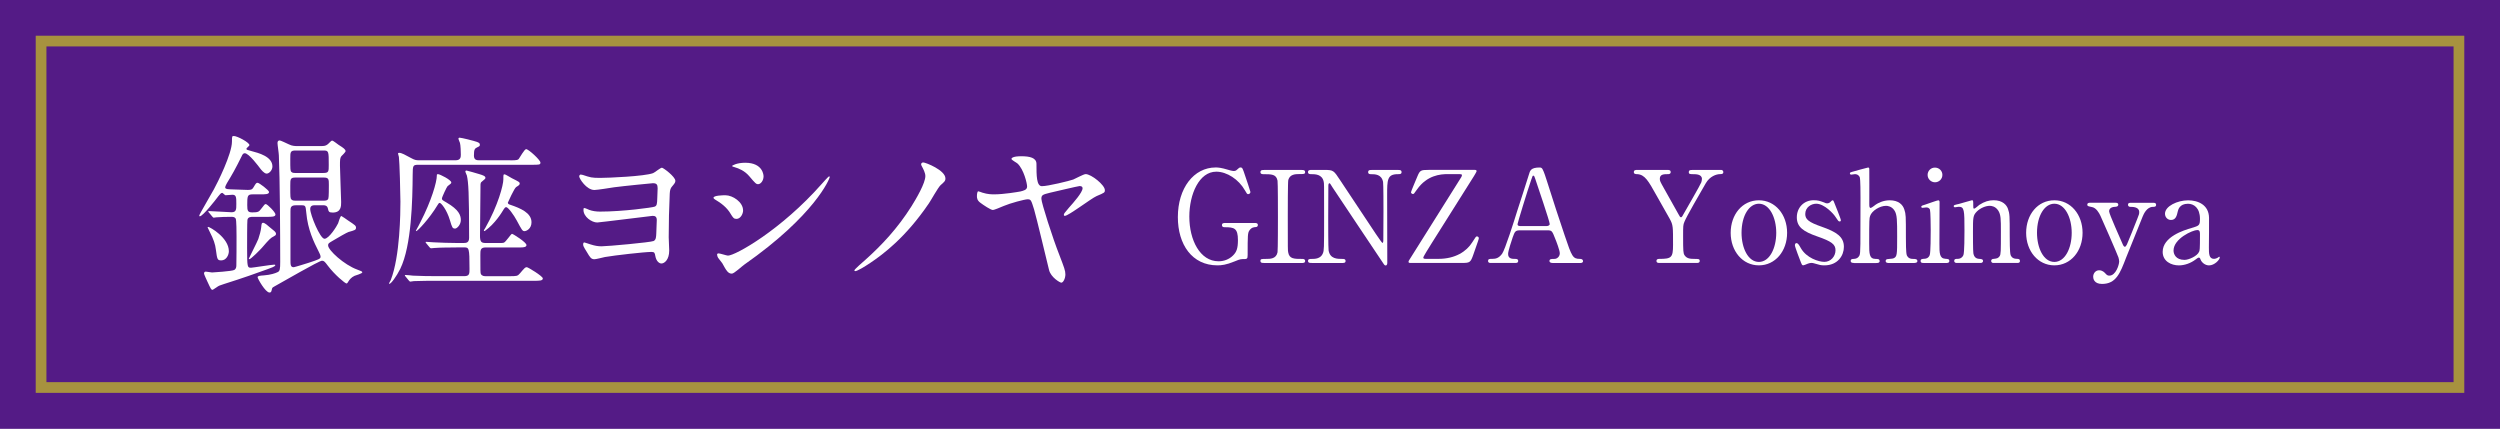 <?xml version="1.0" encoding="UTF-8"?>
<svg id="Layer_2" data-name="Layer 2" xmlns="http://www.w3.org/2000/svg" width="700" height="120" viewBox="0 0 700 120">
  <defs>
    <style>
      .cls-1 {
        fill: #a7923f;
      }

      .cls-2 {
        fill: #fff;
      }

      .cls-3 {
        fill: none;
        stroke: #fff;
        stroke-miterlimit: 10;
        stroke-width: 2px;
      }

      .cls-4 {
        fill: #541b86;
      }
    </style>
  </defs>
  <g id="_切り替え2" data-name="切り替え2">
    <g>
      <g>
        <rect class="cls-4" width="700" height="120"/>
        <path class="cls-1" d="M687,13v94H13V13h674M690,10H10v100h680V10h0Z"/>
        <polyline class="cls-3" points="670.52 52.88 656.28 67.12 642.03 52.88"/>
        <g>
          <path class="cls-2" d="M58.51,59.53c-.19-.19-.19-.24-.19-.29,0-.1.05-.14.14-.14,1.05,0,5.48.33,6.38.33,1.33,0,1.33-.81,1.33-2.33,0-1.81,0-2.57-1.09-2.57-.29,0-1.72.14-1.95.14-.14,0-.76-.67-.9-.67-.38,0-.71.48-1.1.95-.67.91-4.33,5.62-5.19,5.62-.14,0-.14-.19-.14-.24,0-.29,3.48-6.15,4.1-7.34.95-1.71,5.05-9.91,5.05-13.34,0-1.43,0-1.57.52-1.57.95,0,4.38,1.81,4.38,2.57,0,.19-.86.81-.86,1,0,.29.19.33,1.48.67,1.81.48,5.81,1.48,5.81,4.29,0,1.05-.91,2-1.62,2s-1.57-1.14-1.76-1.38c-.43-.57-3.19-4.33-4.38-4.33-.43,0-.67.43-.81.76-1.86,3.76-2.72,5.24-4.14,7.57-.1.19-.52.91-.52,1.24,0,.57,1.1.52,2.24.57.33,0,3.52.14,4.14.14,1,0,1.24-.19,1.57-.76.67-1.14.76-1.24,1.14-1.24.43,0,3.19,2.1,3.19,2.57,0,.67-1,.67-2.57.67h-2.05c-1.43,0-1.48.48-1.48,3,0,1.62.14,2.05,1.43,2.05,1.62,0,1.86-.19,2.43-.95.95-1.24,1.05-1.38,1.33-1.38.43,0,2.71,2.29,2.71,2.91,0,.67-1,.67-2.57.67h-3.76c-.52,0-1.38,0-1.52.86-.09.62-.09,6.53-.09,7.81,0,5.57.09,5.57,1.14,5.57.43,0,5.72-.86,6.43-.86.05,0,.33,0,.33.14,0,.38-1.19.76-2.1,1.1-3.14,1.14-6.86,2.48-12.29,4.19-1.05.33-1.48.48-2.05.91-.05,0-1,.71-1.14.71-.38,0-.48-.24-1.43-2.29-.14-.29-.95-2.05-.95-2.24,0-.29.1-.57.48-.57.29,0,1.52.24,1.76.24.14,0,5.57-.33,6.24-.71.38-.24.57-.62.57-1.24.05-.86.05-6.76.05-8.15,0-.81,0-4.62-.24-5-.24-.43-.76-.48-1.24-.48-.95,0-3.48.05-4.19.14-.14,0-.62.1-.71.1-.14,0-.24-.14-.43-.33l-.91-1.1ZM61.94,72.91c-1.1,0-1.14-.38-1.48-2.91-.19-1.67-.67-3-1.76-5.14,0-.05-.57-1.14-.57-1.19s.05-.14.14-.14c.52,0,5.81,3.05,5.81,6.81,0,1.05-.71,2.57-2.14,2.57ZM76.9,64.77c.24.24.38.43.38.71,0,.38-.29.52-.57.67-.95.48-1.24.76-3.38,3.24-.33.38-3.05,3.19-3.53,3.19-.1,0-.14-.09-.14-.14,0-.1,2.33-4.62,2.67-5.53.33-1,.71-2.24.81-3.29.09-1,.14-1.24.52-1.24.48,0,1.38.81,1.86,1.24.19.19,1.19,1,1.38,1.14ZM89.76,40.9c1,0,1.38-.05,1.91-.43.48-.33,1-1.1,1.33-1.1s1.57,1.05,1.81,1.19c1.38.86,1.95,1.29,1.95,1.76,0,.29-1,1.24-1.19,1.43-.38.52-.38,1.1-.38,2.67s.33,9,.33,10.15,0,2.95-2.38,2.95c-1.1,0-1.14-.33-1.33-1.14-.19-.91-.95-.91-1.38-.91h-2.14c-.57,0-1.43,0-1.43,1.05,0,1.62,2.76,8.34,4,8.34s3.43-3.48,3.81-4.33c.14-.33.57-2.05.91-2.05.09,0,1.62,1.05,1.86,1.24,2,1.33,2.24,1.48,2.24,2.05,0,.62-.38.71-2.1,1.19-.38.1-2.95,1.57-4.38,2.43-1.19.71-1.33.76-1.33,1.33,0,1.33,4.48,5.43,8.15,6.76,1,.38,1.43.52,1.43.76,0,.38-1.91.86-2.19,1-.91.43-1.43,1.1-1.71,1.57-.14.24-.33.57-.52.57-.38,0-3.33-2.43-5.29-5.05-.71-.95-1-1.33-1.57-1.33-.86,0-11.19,6.05-13.24,7.15-.38.19-.71.38-.76.67-.19.86-.24,1.09-.71,1.09-1.14,0-3.33-3.91-3.33-4.29s.62-.43,1.81-.52c1.81-.14,3.14-.57,3.81-.91.62-.29.71-.81.71-2.91,0-7.48-.09-23.44-.38-29.77,0-.52-.38-2.95-.38-3.48,0-.48.24-.71.62-.71.24,0,1.95.81,2.57,1.1.91.48,1.81.48,2.48.48h6.43ZM90.57,48.43c1.48,0,1.48-.43,1.48-2.24,0-3.86,0-4.05-1.52-4.05h-7.77c-1.48,0-1.48.48-1.48,2.29,0,3.05,0,3.43.33,3.72.29.29.76.29,1.14.29h7.81ZM82.76,49.71c-1.48,0-1.48.43-1.48,2.29,0,3.24,0,3.53.33,3.86.33.33.76.33,1.14.33h7.81c.67,0,1.19-.05,1.38-.62.14-.33.14-3.1.14-3.76,0-1.62,0-2.1-1.48-2.1h-7.86ZM82.81,57.48c-1.48,0-1.48.76-1.48,1.71v13.53c0,1.38,0,2.1.91,2.1.24,0,3.76-1.1,4.19-1.24,2.86-.95,3.33-1.1,3.33-1.71,0-.38-.29-.95-.48-1.33-1.43-2.81-3.1-6.24-3.52-10.96-.19-1.91-.19-2.1-1.33-2.1h-1.62Z"/>
          <path class="cls-2" d="M142.84,44.9c2.05,0,2.19-.14,2.43-.43.33-.43,1.57-2.71,2.05-2.71.67,0,4,3.05,4,3.76,0,.62-.29.62-2.57.62h-31.68c-1.52,0-1.48.33-1.52,2.81-.05,6.91-.29,19.82-3.48,26.34-1.05,2.1-2.57,4.19-3.05,4.19-.05,0-.09-.05-.09-.1,0-.14.43-.81.48-.95,2.62-6.67,2.71-18.96,2.71-21.96,0-2.1-.24-11.24-.43-12.53,0-.14-.24-.76-.24-.91,0-.19.14-.24.33-.24.67,0,1.67.57,3.43,1.52.86.48,1.33.57,2.1.57h10.24c1.43,0,1.48-.9,1.48-1.57,0-.76-.05-2.62-.24-3.29-.05-.19-.43-1-.43-1.14,0-.19.09-.33.33-.33.48,0,4,.86,5,1.24.43.19.67.33.67.71s-.05.43-.76.76c-.67.33-.9.57-.9,2.33,0,1.24.86,1.29,1.48,1.29h8.67ZM127.74,69.29c-1.1,0-4.38,0-6.05.14-.14,0-.86.09-1,.09s-.24-.09-.43-.29l-.91-1.1q-.19-.24-.19-.33s.05-.09.14-.09c.33,0,1.81.14,2.14.14,2.14.1,4.29.19,6.53.19h1.81c.81,0,1.57-.09,1.57-1.48,0-12.62-.19-15.48-.62-17.39-.05-.19-.43-.95-.43-1.14s.14-.29.29-.29c.1,0,3,.81,3.57,1,1.1.33,1.76.57,1.76,1.05,0,.24-.1.33-1.14,1.19-.19.19-.19.33-.24.67,0,.05-.14,13.34-.14,14.34,0,1.76.38,2.05,1.62,2.05h3.53c1.14,0,1.29,0,1.52-.09.52-.14,2-2.48,2.29-2.48s4.05,2.38,4.05,3.14c0,.57-.76.67-1.62.67h-9.77c-1.52,0-1.52.76-1.52,2.1,0,4.53,0,5,.14,5.33.33.62,1,.62,1.38.62h6.53c2.14,0,2.38,0,3.05-.81,1.33-1.57,1.48-1.71,1.91-1.71.33,0,4.48,2.52,4.48,3.14,0,.67-.95.67-2.57.67h-27.49c-1.1,0-4.38,0-6.05.09-.14,0-.86.14-1,.14s-.24-.14-.43-.33l-.9-1.1c-.19-.19-.19-.24-.19-.29,0-.09.05-.14.14-.14.33,0,1.81.14,2.14.19,2.14.1,4.29.14,6.53.14h7.81c1.48,0,1.48-.71,1.48-2,0-6.05-.14-6.05-1.57-6.05h-2.14ZM125.98,61.67c-.91-3.05-2.48-4.86-2.86-4.86-.19,0-.38.19-.52.48-2.43,4.05-5.72,7.43-6.05,7.43-.05,0-.1-.05-.1-.14.38-.67,1.05-1.91,1.29-2.43,3.05-5.91,4.57-11.19,4.57-12.96,0-.29,0-.43.33-.43.52,0,3.72,1.62,3.72,2.33,0,.24-.14.38-1.05,1.05-.19.14-1.57,3.05-1.57,3.43s.05.43,1.29,1.14c3.43,2,4,3.53,4,4.91s-1.14,2.38-1.57,2.38c-.76,0-.86-.24-1.48-2.33ZM135.46,64.53c0-.09.33-.52.38-.62,3.67-6.48,5.1-12.15,5.1-13.67,0-1.29,0-1.43.29-1.43.38,0,1.76.95,2.1,1.09,2,1,2.19,1.1,2.19,1.48s-.24.52-1,1c-.52.33-2.33,4.33-2.33,4.38,0,.33.43.52.67.57,2.95,1,5.96,2.29,5.96,4.91,0,1.81-1.43,2.48-1.95,2.48-.57,0-.71-.24-2.19-3-.76-1.43-2.38-3.72-2.95-3.72-.29,0-.48.29-.67.57-.57.95-2.43,4.05-5.24,6.05,0,0-.14.09-.24.09-.05-.05-.1-.09-.1-.19Z"/>
          <path class="cls-2" d="M163.09,48.95c2.29.76,2.57.86,5,.86,2.19,0,12.39-.43,14.77-1.33.43-.14,2.05-1.52,2.48-1.52.38,0,3.76,2.52,3.76,3.67,0,.48-.19.71-.95,1.62-.33.38-.57.86-.62,1.95-.19,3.91-.29,8.34-.29,12.24,0,.62.14,3.19.14,3.72,0,2.57-1.33,3.62-2.19,3.62-.52,0-1.43-.52-1.71-2.14-.14-.76-.19-1.1-1.05-1.1-1.95,0-10.29.95-13.05,1.43-.48.1-2.48.62-2.91.62-.95,0-1.24-.48-2.14-2-.95-1.52-1.05-1.76-1.05-2.19,0-.19.05-.52.33-.52.14,0,1.43.48,1.62.52,1.33.43,2.24.57,3.19.57,1.67,0,13.72-1.1,14.58-1.48.71-.33.71-1.19.76-2.1,0-.52.14-3.29.14-3.76,0-.91-.43-1.19-1.14-1.19-.19,0-15.01,1.86-15.53,1.86-1.52,0-3.86-1.57-3.86-3.53,0-.43.05-.52.24-.52.24,0,1.19.43,1.38.52.86.33,2,.48,3,.48,6.43,0,14.72-1.14,15.29-1.38.67-.24.71-.81.76-2.43.05-.62.1-2.14.1-2.71,0-1.05-.29-1.43-1.33-1.43-.19,0-7.96.76-10.86,1.14-.86.14-4.76.76-5.53.76-2.19,0-4.24-3.19-4.24-3.81,0-.24.19-.52.43-.52.1,0,.33.05.48.1Z"/>
          <path class="cls-2" d="M208.07,58.91c0,.95-.71,2.38-1.86,2.38-.71,0-.95-.29-1.67-1.48-1-1.71-2.62-2.95-4.33-3.95-.14-.09-.43-.29-.43-.48,0-.67,2.72-.71,3.33-.71,2.05,0,4.95,1.91,4.95,4.24ZM202.21,73.67c-.14-.24-1-1.24-1.14-1.48-.14-.24-.29-.62-.29-.91,0-.19.14-.33.43-.33.43,0,2.24.62,2.62.62,2.05,0,14.86-7.15,26.25-20.06.24-.29,1.91-2.14,2.05-2.14.09,0,.19.05.19.19,0,.52-4.19,10.72-23.91,24.53-.57.38-2.86,2.53-3.48,2.53-1.05,0-1.52-.76-2.71-2.95ZM213.79,49.43c0,1.1-.76,2.14-1.52,2.14-.52,0-.76-.19-2.48-2.24-1.29-1.52-2.95-2.19-4.1-2.52-.19-.05-.71-.19-.71-.33s1.33-.91,3.67-.91c5.15,0,5.15,3.72,5.15,3.86Z"/>
          <path class="cls-2" d="M258.15,46.62c-.09-.14-.24-.43-.24-.62,0-.24.24-.52.57-.52.71,0,6.24,2.19,6.24,4.48,0,.67-.14.81-1.38,1.91-.71.67-2.76,4.38-3.24,5.05-6.53,9.62-12.86,14.29-16.39,16.67-1.76,1.19-3.72,2.33-4.24,2.33-.1,0-.24-.05-.24-.24,0-.24,2.57-2.52,3.05-2.91,4.53-4.05,9-8.76,12.96-15.05,1.33-2.14,3.86-6.43,3.86-8.43,0-.86-.57-1.95-.95-2.67Z"/>
          <path class="cls-2" d="M309.36,53.24c0,.67-.05.71-2.33,1.67-1.52.67-7.86,5.53-8.86,5.53-.19,0-.29-.09-.29-.29,0-.33.14-.48,1.43-2,1.29-1.43,3.81-4.29,3.81-5.43,0-.62-.67-.62-.86-.62-.38,0-7.34,1.67-8.24,1.86-2.05.52-2.43.62-2.43,1.71s3.14,10.96,5.05,15.77c1.33,3.48,1.67,4.33,1.67,5.38,0,1.19-.62,2.33-1.14,2.33-.38,0-2.91-1.48-3.43-3.53-.67-2.67-3.48-14.58-4.19-16.96-.81-2.57-.86-2.86-1.81-2.86-.81,0-4.91,1.1-6.67,1.86-1,.43-2.72,1.14-3.05,1.14-.62,0-2.72-1.43-3.48-2-.95-.67-1-1.38-1-1.91,0-.67.14-1.33.38-1.33.14,0,1,.33,1.14.38,1.52.48,2.67.48,3.33.48,2.67,0,6.57-.67,7.34-.81.9-.24,1.86-.43,1.86-1.38,0-.86-.91-4.76-2.67-6.43-.24-.24-1.71-1-1.71-1.29,0-.19.24-.76,2.76-.76,2.38,0,4.24.43,4.24,2.14,0,3.19,0,6.24,1.52,6.24,1.71,0,7.72-1.48,8.77-1.86.52-.19,2.91-1.52,3.48-1.52,1.57,0,5.38,3.05,5.38,4.48Z"/>
          <path class="cls-2" d="M351.38,62.44c.29,0,.82,0,.82.57,0,.32-.21.57-.61.57-.5.04-1.18.07-1.79,1-.43.68-.46,1.29-.46,6.79,0,1.18-.14,1.18-1.5,1.18-.64,0-1.57.39-2.14.64-2.43,1-3.72,1.11-4.82,1.11-7.11,0-11.08-5.83-11.08-13.51,0-8.08,4.43-13.9,10.61-13.9.68,0,1.54.07,3.43.64,1.14.36,1.43.32,1.68.36.29-.04.54-.07.82-.36.57-.5.68-.64,1-.64.54,0,.61.25,1.32,2.39.21.61,1.46,4.29,1.46,4.47,0,.43-.39.61-.64.61-.29,0-.36-.11-.93-1.11-1.71-3-5-5.18-8-5.18-4.82,0-7.54,6.36-7.54,12.58,0,6.58,3,12.51,8.18,12.51,1.46,0,2.93-.5,4.07-1.64.96-.96,1.36-1.93,1.36-4.29,0-3.36-1.04-3.61-3.72-3.61-.21,0-.75,0-.75-.61,0-.57.54-.57.96-.57h8.25Z"/>
          <path class="cls-2" d="M353.92,73.63c-.46,0-1,0-1-.57s.29-.57,1.68-.57c1.04,0,2.75,0,3.11-1.86.11-.61.11-8.83.11-9.86,0-1.46,0-9.54-.11-10.18-.36-1.82-1.64-1.82-4-1.82-.21,0-.79,0-.79-.57,0-.61.54-.61,1.04-.61h10.51c.43,0,.96,0,.96.61,0,.54-.32.54-1.64.54-1.07,0-2.61.04-3.07,1.64-.14.5-.14,8.54-.14,10.18,0,9.47,0,9.51.11,10.08.32,1.86,1.61,1.86,4,1.86.18,0,.75,0,.75.57s-.54.57-.96.57h-10.54Z"/>
          <path class="cls-2" d="M367.32,73.63c-.54,0-1.07,0-1.07-.57s.43-.57,1.32-.57c.46,0,2.29,0,2.86-1.61.29-.82.32-.86.32-10.33s0-9.04-.11-9.65c-.43-2.14-2.39-2.14-3.61-2.14-.21,0-.79,0-.79-.57,0-.61.54-.61,1.07-.61h3.47c2.57,0,2.64.11,4.47,2.89,2.18,3.29,5.68,8.54,7.86,11.83.46.71,3.75,5.72,3.97,5.72.14,0,.25-.25.25-.71,0-1,.04-6.86.04-8.11s0-7.61-.11-8.25c-.43-2.18-2.25-2.18-3.43-2.18-.21,0-.75,0-.75-.57,0-.61.5-.61,1-.61h7.43c.39,0,.93,0,.93.61,0,.57-.5.57-1.07.57-2.97,0-2.97,1.61-2.97,5.9,0,2.68.04,15.9.04,18.87,0,.18,0,.79-.46.79-.21,0-.39-.18-.46-.29-.21-.25-14.22-21.3-14.4-21.55-.64-1.04-.71-1.18-.89-1.18s-.29.29-.29.68c0,1.29-.04,7.5-.04,8.93s0,8.54.11,9.22c.43,2.36,2.39,2.36,3.93,2.36.29,0,.82,0,.82.57s-.46.57-1.14.57h-8.29Z"/>
          <path class="cls-2" d="M405.34,48.75c-2.04,0-5.75.32-8.54,4.25-.89,1.29-.93,1.32-1.18,1.32-.29,0-.54-.25-.54-.5,0-.21,1.5-3.75,1.79-4.43.71-1.71.96-1.82,3.14-1.82h12.9c.25,0,.54,0,.54.36,0,.18-.64,1.18-.75,1.39-3.32,5.22-8.58,13.62-11.86,18.83-.64,1.04-2.32,3.68-2.32,3.97,0,.36.32.36,1.07.36h3.18c4.72,0,7.86-2.07,9.47-4.65.93-1.47,1.04-1.64,1.29-1.64.29,0,.54.21.54.5,0,.21-.14.64-1.5,4.5-.82,2.36-1,2.43-3.32,2.43h-14.26c-.32,0-.61,0-.61-.32,0-.18.11-.36.21-.5.43-.71,13.87-22.05,14.29-22.76.18-.25.46-.71.46-.96,0-.32-.14-.32-1.18-.32h-2.82Z"/>
          <path class="cls-2" d="M434.71,73.63c-.39,0-.86-.11-.86-.57,0-.57.57-.57,1.43-.57.68,0,1.46-.64,1.46-1.57,0-.79-.93-3.25-1.32-4.18-.79-2-.89-2.25-2.07-2.25h-7.75c-1.32,0-1.46.36-2.04,1.96-.32.96-1.29,3.82-1.29,4.65,0,1.39,1.14,1.39,2,1.39.43,0,.82.07.82.57,0,.57-.54.57-.82.57h-6.86c-.29,0-.75-.04-.75-.54,0-.61.39-.61,1.21-.61.96,0,1.82-.21,2.72-1.43.82-1.11,3.47-9.51,4.25-12.04.46-1.43,2.75-8.43,3.22-10.04.36-1.25.57-2.07,3.11-2.07.43,0,.64.25.79.57.32.54.93,2.39,1.18,3.22,2.5,7.75,2.72,8.61,4.97,15.22,2.04,6.07,2.29,6.58,4.32,6.58.46,0,.82.21.82.61,0,.54-.57.54-.82.54h-7.72ZM433.03,63.3c.39,0,.89-.18.89-.57,0-.75-3.4-10.69-4.04-12.62-.21-.61-.29-.93-.54-.93-.21,0-.25.11-.64,1.29-1,2.89-3.79,11.97-3.79,12.29,0,.54.54.54,1,.54h7.11Z"/>
          <path class="cls-2" d="M481.92,47.57c.39,0,.61.32.61.61,0,.57-.54.57-.86.57-1.14,0-2.93.64-4.04,2.54-1.61,2.79-5.43,9.36-6,10.83-.36.86-.36,1.14-.36,3.93,0,4.32.04,4.82.39,5.4.61.93,1.54,1.04,2.72,1.04s1.54,0,1.54.57-.54.57-.96.57h-10.19c-.43,0-.96,0-.96-.57s.57-.57.75-.57c3.47,0,3.89-.36,3.89-3.93,0-5,.04-5.54-.93-7.29-.5-.93-3.18-5.65-3.72-6.58-2.25-4.04-3.25-5.83-5.4-5.93-.43,0-.93-.04-.93-.57,0-.61.54-.61.93-.61h8.43c.43,0,.96,0,.96.61,0,.57-.57.57-.75.57-1.11,0-2.29,0-2.29,1.29,0,.61.11.82,1.18,2.72.64,1.18,3.54,6.29,4.11,7.33.14.29.39.75.64.75s.5-.54.64-.79c.79-1.39,4.75-8.22,5.04-9,.07-.25.18-.61.18-.97,0-1.32-1.75-1.32-2.36-1.32-.93,0-1.32,0-1.32-.57,0-.61.54-.61.93-.61h8.11Z"/>
          <path class="cls-2" d="M492.49,56.08c4.57,0,7.9,3.97,7.9,9.11s-3.32,9.11-7.9,9.11-7.9-4-7.9-9.11,3.25-9.11,7.9-9.11ZM492.49,73.34c3,0,4.86-3.86,4.86-8.15s-1.89-8.15-4.86-8.15c-2.72,0-4.86,3.32-4.86,8.15,0,4.22,1.82,8.15,4.86,8.15Z"/>
          <path class="cls-2" d="M510.9,56.76c.29.11.43.18.68.18.46,0,.79-.21,1.04-.5.25-.25.36-.36.5-.36.21,0,.29.18.39.46.32.82,1.93,4.72,1.93,5.11,0,.18-.07.36-.32.36-.36,0-.43-.14-1.29-1.43-.43-.68-3-3.54-5.29-3.54-1.32,0-3.07.93-3.07,2.89,0,1.47.96,2.29,4.57,3.54,4.15,1.46,6.25,2.79,6.25,5.65,0,2.39-1.68,5.18-5.47,5.18-.96,0-1.36-.11-2.89-.57-.21-.07-.46-.11-.68-.11-.5,0-.86.14-1.07.21-.68.29-1.11.46-1.29.46-.32,0-.43-.29-.61-.75-.32-.82-1.71-4.4-1.71-4.86,0-.21.07-.61.43-.61.43,0,.68.43,1.25,1.43,1.57,2.72,4.93,3.82,6.58,3.82,1.75,0,3.11-1.5,3.11-3.25,0-1.64-1.04-2.47-5.18-3.9-3.75-1.32-5.65-2.57-5.65-5.32s2-4.79,4.72-4.79c1.21,0,1.72.18,3.07.68Z"/>
          <path class="cls-2" d="M519.15,73.63c-.29,0-.96,0-.96-.57s.57-.57.89-.57c1.21-.04,1.54-.89,1.61-1.07.25-.71.25-2.25.25-16.08,0-1.07,0-5.08-.21-5.72-.11-.25-.46-.86-1.36-.86-.14,0-.89.14-1.04.14-.18,0-.36-.14-.36-.36,0-.25.21-.32.64-.43.5-.14,4.29-1.21,4.47-1.21.14,0,.32.11.32.39.04.25,0,8.18,0,9.72,0,.75,0,1.21.39,1.21.25,0,1.25-.82,1.46-.96.54-.36,2-1.18,3.86-1.18,2.46,0,3.68,1.21,4.11,2.61.43,1.39.43,1.54.43,7.83,0,1.07,0,4.29.25,4.93.07.21.46,1.04,1.61,1.04.68,0,1.36,0,1.36.61,0,.5-.64.54-1.07.54h-6.86c-.32,0-.96,0-.96-.57,0-.21.14-.43.39-.5.21-.07,1.46-.11,1.72-.21,1.11-.43,1.11-.93,1.11-6.08,0-4.54,0-6.18-.75-7.33-.75-1.18-1.89-1.32-2.36-1.32-1.75,0-4,1.39-4.47,2.86-.21.68-.25.75-.25,7.58,0,3.04,0,4.43,1.86,4.43.5,0,1.07,0,1.07.61,0,.54-.64.54-1.04.54h-6.11Z"/>
          <path class="cls-2" d="M538.59,73.63c-.32,0-.82,0-.82-.57,0-.54.43-.57,1.11-.61.46,0,1.11-.21,1.43-1,.29-.61.29-5.83.29-7.11,0-1-.04-5.15-.21-5.65-.18-.43-.57-.61-1-.61-.18,0-1.07.11-1.11.11-.14,0-.32-.07-.32-.32s.18-.32,1.79-.82c.46-.14,2.68-.96,2.97-.96.36,0,.36.32.36.68,0,1.61-.04,9.65-.04,11.47,0,2.61,0,4.11,1.64,4.22.71.04,1.14.07,1.14.61,0,.57-.61.57-.86.57h-6.36ZM539.73,48.97c0-1.14.93-2.07,2.07-2.04,1.14,0,2.07.89,2.07,2.04s-.93,2.07-2.07,2.07-2.07-.93-2.07-2.07Z"/>
          <path class="cls-2" d="M558.17,73.63c-.64,0-.64-.5-.64-.57,0-.5.46-.57.64-.57.93-.11,1.29-.14,1.72-.75.36-.57.36-1.18.36-6.93,0-3.39,0-4.72-.75-5.86-.79-1.21-1.93-1.32-2.36-1.32-1.14,0-2.64.61-3.64,1.61-1.07,1.11-1.07,1.64-1.07,5.75,0,.93,0,5.29.11,5.93.21,1.14.82,1.54,1.75,1.57.36.04.96.04.96.57,0,.07,0,.57-.71.57h-6.65c-.71,0-.71-.5-.71-.54,0-.61.43-.61.97-.61.89,0,1.43-.57,1.61-1.07.29-.82.29-5.58.29-6.83,0-5.79-.04-6.68-1.61-6.68-.14,0-.89.14-1.04.14s-.36-.04-.36-.32.14-.32,1.43-.61c.57-.14,3.57-1.04,3.68-1.04.36,0,.36.14.36,1.57,0,.5,0,.79.25.79s1.25-.93,1.46-1.07c1.43-.93,2.68-1.29,4-1.29,2.57,0,3.65,1.39,4,2.39.5,1.39.5,2,.5,7.54,0,1.07,0,4.75.25,5.4.07.25.43,1.04,1.61,1.07.57,0,1,.04,1,.61,0,.54-.43.54-.71.54h-6.68Z"/>
          <path class="cls-2" d="M575.22,56.08c4.57,0,7.9,3.97,7.9,9.11s-3.32,9.11-7.9,9.11-7.9-4-7.9-9.11,3.25-9.11,7.9-9.11ZM575.22,73.34c3,0,4.86-3.86,4.86-8.15s-1.89-8.15-4.86-8.15c-2.72,0-4.86,3.32-4.86,8.15,0,4.22,1.82,8.15,4.86,8.15Z"/>
          <path class="cls-2" d="M592.37,56.76c.68,0,.75.36.75.54,0,.54-.61.61-.96.61-1.43.07-1.61.89-1.61,1.25,0,.79,3.22,7.79,3.82,9.26.18.46.43.68.61.68.21,0,.43-.43.57-.68.32-.64,2.32-5.72,2.93-7.25.46-1.14.5-1.29.5-1.79,0-1.46-1.82-1.46-2.5-1.46-.36,0-.64-.21-.64-.57,0-.57.46-.57.86-.57h6.22c.25,0,.79,0,.79.57s-.5.57-.89.57c-1.72,0-2.61,2.07-2.86,2.68-.25.57-4.5,11.26-4.65,11.54-1.68,4.4-2.82,7.36-6.75,7.36-2.29,0-2.47-1.57-2.47-2,0-1.04.75-1.82,1.64-1.82.96,0,1.47.54,1.89,1,.32.36.57.5,1,.5,1.82,0,2.75-3.07,2.75-3.97,0-.36-.11-.79-.21-1.14-.36-1.04-4.61-10.76-5.04-11.65-.39-.86-1.21-2.22-2.32-2.43-1.14-.25-1.36-.25-1.36-.68,0-.54.57-.54.86-.54h7.08Z"/>
          <path class="cls-2" d="M618.53,60.94c.04,1.21-.04,7.04-.04,8.36,0,1.68,0,3.18,1.43,3.18.36,0,.93-.21,1.14-.39.04-.04.25-.21.29-.21.07,0,.18.04.18.21,0,.64-1.46,2.22-3,2.22-1.14,0-2.07-.86-2.36-1.61-.07-.25-.18-.57-.5-.57-.21,0-.54.25-.86.5-1.39,1.07-3.14,1.68-4.72,1.68-2.14,0-4.54-1.14-4.54-3.79,0-4.25,6-6.08,8.08-6.68,2.14-.64,2.36-.71,2.36-2.57,0-3.07-1.72-4.22-3.36-4.22-2.36,0-2.75,1.68-2.86,2.18-.25,1.07-.5,2.36-1.89,2.36-.93,0-1.68-.75-1.68-1.75,0-2.11,3.47-3.75,6.47-3.75,2.82,0,5.79,1.29,5.86,4.86ZM615.74,70.52c.18-.43.25-.57.25-4.79,0-.71,0-1.32-.75-1.32-1.29,0-6.65,2.39-6.65,5.75,0,.96.61,2.61,3.07,2.61,1.21,0,3.57-1.07,4.07-2.25Z"/>
        </g>
      </g>
      <rect class="cls-4" width="700" height="120"/>
      <path class="cls-1" d="M687,13v94H13V13h674M690,10H10v100h680V10h0Z"/>
      <g>
        <path class="cls-2" d="M58.51,59.53c-.19-.19-.19-.24-.19-.29,0-.1.05-.14.14-.14,1.05,0,5.48.33,6.38.33,1.33,0,1.33-.81,1.33-2.33,0-1.81,0-2.57-1.09-2.57-.29,0-1.72.14-1.95.14-.14,0-.76-.67-.9-.67-.38,0-.71.48-1.1.95-.67.91-4.33,5.62-5.19,5.62-.14,0-.14-.19-.14-.24,0-.29,3.48-6.15,4.1-7.34.95-1.71,5.05-9.91,5.05-13.34,0-1.43,0-1.57.52-1.57.95,0,4.38,1.81,4.38,2.57,0,.19-.86.81-.86,1,0,.29.19.33,1.48.67,1.81.48,5.81,1.48,5.81,4.29,0,1.05-.91,2-1.62,2s-1.57-1.14-1.76-1.38c-.43-.57-3.19-4.33-4.38-4.33-.43,0-.67.43-.81.76-1.86,3.76-2.72,5.24-4.14,7.57-.1.19-.52.91-.52,1.24,0,.57,1.1.52,2.24.57.33,0,3.52.14,4.14.14,1,0,1.24-.19,1.57-.76.67-1.14.76-1.24,1.14-1.24.43,0,3.19,2.1,3.19,2.57,0,.67-1,.67-2.57.67h-2.05c-1.43,0-1.48.48-1.48,3,0,1.62.14,2.05,1.43,2.05,1.62,0,1.86-.19,2.43-.95.95-1.24,1.05-1.38,1.33-1.38.43,0,2.71,2.29,2.71,2.91,0,.67-1,.67-2.57.67h-3.76c-.52,0-1.38,0-1.52.86-.09.62-.09,6.53-.09,7.81,0,5.57.09,5.57,1.14,5.57.43,0,5.72-.86,6.43-.86.05,0,.33,0,.33.14,0,.38-1.19.76-2.1,1.1-3.14,1.14-6.86,2.48-12.29,4.19-1.05.33-1.48.48-2.05.91-.05,0-1,.71-1.14.71-.38,0-.48-.24-1.43-2.29-.14-.29-.95-2.05-.95-2.24,0-.29.1-.57.48-.57.29,0,1.52.24,1.76.24.14,0,5.57-.33,6.24-.71.38-.24.57-.62.57-1.24.05-.86.05-6.76.05-8.15,0-.81,0-4.62-.24-5-.24-.43-.76-.48-1.24-.48-.95,0-3.48.05-4.19.14-.14,0-.62.1-.71.1-.14,0-.24-.14-.43-.33l-.91-1.1ZM61.94,72.91c-1.1,0-1.14-.38-1.48-2.91-.19-1.67-.67-3-1.76-5.14,0-.05-.57-1.14-.57-1.19s.05-.14.14-.14c.52,0,5.81,3.05,5.81,6.81,0,1.05-.71,2.57-2.14,2.57ZM76.9,64.77c.24.24.38.43.38.71,0,.38-.29.52-.57.67-.95.48-1.24.76-3.38,3.24-.33.38-3.05,3.19-3.53,3.19-.1,0-.14-.09-.14-.14,0-.1,2.33-4.62,2.67-5.53.33-1,.71-2.24.81-3.29.09-1,.14-1.24.52-1.24.48,0,1.38.81,1.86,1.24.19.19,1.19,1,1.38,1.14ZM89.76,40.9c1,0,1.38-.05,1.91-.43.48-.33,1-1.1,1.33-1.1s1.57,1.05,1.81,1.19c1.38.86,1.95,1.29,1.95,1.76,0,.29-1,1.24-1.19,1.43-.38.52-.38,1.1-.38,2.67s.33,9,.33,10.15,0,2.95-2.38,2.95c-1.1,0-1.14-.33-1.33-1.14-.19-.91-.95-.91-1.38-.91h-2.14c-.57,0-1.43,0-1.43,1.05,0,1.62,2.76,8.34,4,8.34s3.43-3.48,3.81-4.33c.14-.33.57-2.05.91-2.05.09,0,1.62,1.05,1.86,1.24,2,1.33,2.24,1.48,2.24,2.05,0,.62-.38.71-2.1,1.19-.38.1-2.95,1.57-4.38,2.43-1.19.71-1.33.76-1.33,1.33,0,1.33,4.48,5.43,8.15,6.76,1,.38,1.43.52,1.43.76,0,.38-1.91.86-2.19,1-.91.43-1.43,1.1-1.71,1.57-.14.24-.33.57-.52.57-.38,0-3.33-2.43-5.29-5.05-.71-.95-1-1.33-1.57-1.33-.86,0-11.19,6.05-13.24,7.15-.38.19-.71.38-.76.67-.19.86-.24,1.09-.71,1.09-1.14,0-3.33-3.91-3.33-4.29s.62-.43,1.81-.52c1.81-.14,3.14-.57,3.81-.91.62-.29.71-.81.71-2.91,0-7.48-.09-23.44-.38-29.77,0-.52-.38-2.95-.38-3.48,0-.48.24-.71.62-.71.24,0,1.95.81,2.57,1.1.91.48,1.81.48,2.48.48h6.43ZM90.57,48.43c1.48,0,1.48-.43,1.48-2.24,0-3.86,0-4.05-1.52-4.05h-7.77c-1.48,0-1.48.48-1.48,2.29,0,3.05,0,3.43.33,3.72.29.29.76.29,1.14.29h7.81ZM82.76,49.71c-1.48,0-1.48.43-1.48,2.29,0,3.24,0,3.53.33,3.86.33.33.76.33,1.14.33h7.81c.67,0,1.19-.05,1.38-.62.14-.33.14-3.1.14-3.76,0-1.62,0-2.1-1.48-2.1h-7.86ZM82.81,57.48c-1.48,0-1.48.76-1.48,1.71v13.53c0,1.38,0,2.1.91,2.1.24,0,3.76-1.1,4.19-1.24,2.86-.95,3.33-1.1,3.33-1.71,0-.38-.29-.95-.48-1.33-1.43-2.81-3.1-6.24-3.52-10.96-.19-1.91-.19-2.1-1.33-2.1h-1.62Z"/>
        <path class="cls-2" d="M142.84,44.9c2.05,0,2.19-.14,2.43-.43.33-.43,1.57-2.71,2.05-2.71.67,0,4,3.05,4,3.76,0,.62-.29.62-2.57.62h-31.68c-1.52,0-1.48.33-1.52,2.81-.05,6.91-.29,19.82-3.48,26.34-1.05,2.1-2.57,4.19-3.05,4.19-.05,0-.09-.05-.09-.1,0-.14.43-.81.48-.95,2.62-6.67,2.71-18.96,2.71-21.96,0-2.1-.24-11.24-.43-12.53,0-.14-.24-.76-.24-.91,0-.19.14-.24.33-.24.67,0,1.67.57,3.43,1.52.86.48,1.33.57,2.1.57h10.24c1.43,0,1.48-.9,1.48-1.57,0-.76-.05-2.62-.24-3.29-.05-.19-.43-1-.43-1.14,0-.19.09-.33.33-.33.48,0,4,.86,5,1.24.43.19.67.33.67.71s-.05.43-.76.76c-.67.33-.9.57-.9,2.33,0,1.24.86,1.29,1.48,1.29h8.67ZM127.74,69.29c-1.1,0-4.38,0-6.05.14-.14,0-.86.09-1,.09s-.24-.09-.43-.29l-.91-1.1q-.19-.24-.19-.33s.05-.09.14-.09c.33,0,1.81.14,2.14.14,2.14.1,4.29.19,6.53.19h1.81c.81,0,1.57-.09,1.57-1.48,0-12.62-.19-15.48-.62-17.39-.05-.19-.43-.95-.43-1.14s.14-.29.29-.29c.1,0,3,.81,3.57,1,1.1.33,1.76.57,1.76,1.05,0,.24-.1.33-1.14,1.19-.19.19-.19.33-.24.67,0,.05-.14,13.34-.14,14.34,0,1.76.38,2.05,1.62,2.05h3.53c1.14,0,1.29,0,1.52-.09.52-.14,2-2.48,2.29-2.48s4.05,2.38,4.05,3.14c0,.57-.76.67-1.62.67h-9.77c-1.52,0-1.52.76-1.52,2.1,0,4.53,0,5,.14,5.33.33.62,1,.62,1.38.62h6.53c2.14,0,2.38,0,3.05-.81,1.33-1.57,1.48-1.71,1.91-1.71.33,0,4.48,2.52,4.48,3.14,0,.67-.95.67-2.57.67h-27.49c-1.1,0-4.38,0-6.05.09-.14,0-.86.14-1,.14s-.24-.14-.43-.33l-.9-1.1c-.19-.19-.19-.24-.19-.29,0-.09.05-.14.14-.14.33,0,1.81.14,2.14.19,2.14.1,4.29.14,6.53.14h7.81c1.48,0,1.48-.71,1.48-2,0-6.05-.14-6.05-1.57-6.05h-2.14ZM125.98,61.67c-.91-3.05-2.48-4.86-2.86-4.86-.19,0-.38.19-.52.48-2.43,4.05-5.72,7.43-6.05,7.43-.05,0-.1-.05-.1-.14.38-.67,1.05-1.91,1.29-2.43,3.05-5.91,4.57-11.19,4.57-12.96,0-.29,0-.43.33-.43.52,0,3.72,1.62,3.72,2.33,0,.24-.14.38-1.05,1.05-.19.14-1.57,3.05-1.57,3.43s.05.43,1.29,1.14c3.43,2,4,3.53,4,4.91s-1.14,2.38-1.57,2.38c-.76,0-.86-.24-1.48-2.33ZM135.46,64.53c0-.09.33-.52.38-.62,3.67-6.48,5.1-12.15,5.1-13.67,0-1.29,0-1.43.29-1.43.38,0,1.76.95,2.1,1.09,2,1,2.19,1.1,2.19,1.48s-.24.52-1,1c-.52.33-2.33,4.33-2.33,4.38,0,.33.43.52.67.57,2.95,1,5.96,2.29,5.96,4.91,0,1.81-1.43,2.48-1.95,2.48-.57,0-.71-.24-2.19-3-.76-1.43-2.38-3.72-2.95-3.72-.29,0-.48.29-.67.57-.57.95-2.43,4.05-5.24,6.05,0,0-.14.09-.24.09-.05-.05-.1-.09-.1-.19Z"/>
        <path class="cls-2" d="M163.09,48.95c2.29.76,2.57.86,5,.86,2.19,0,12.39-.43,14.77-1.33.43-.14,2.05-1.52,2.48-1.52.38,0,3.76,2.52,3.76,3.67,0,.48-.19.71-.95,1.62-.33.38-.57.86-.62,1.95-.19,3.91-.29,8.34-.29,12.24,0,.62.14,3.19.14,3.72,0,2.57-1.33,3.62-2.19,3.62-.52,0-1.43-.52-1.71-2.14-.14-.76-.19-1.1-1.05-1.1-1.95,0-10.29.95-13.05,1.43-.48.1-2.48.62-2.91.62-.95,0-1.24-.48-2.14-2-.95-1.52-1.05-1.76-1.05-2.19,0-.19.05-.52.33-.52.14,0,1.43.48,1.62.52,1.33.43,2.24.57,3.19.57,1.67,0,13.72-1.1,14.58-1.48.71-.33.71-1.19.76-2.1,0-.52.14-3.29.14-3.76,0-.91-.43-1.19-1.14-1.19-.19,0-15.01,1.86-15.53,1.86-1.52,0-3.86-1.57-3.86-3.53,0-.43.05-.52.24-.52.24,0,1.19.43,1.38.52.86.33,2,.48,3,.48,6.43,0,14.72-1.14,15.29-1.38.67-.24.71-.81.76-2.43.05-.62.1-2.14.1-2.71,0-1.05-.29-1.43-1.33-1.43-.19,0-7.96.76-10.86,1.14-.86.14-4.76.76-5.53.76-2.19,0-4.24-3.19-4.24-3.81,0-.24.19-.52.43-.52.1,0,.33.05.48.1Z"/>
        <path class="cls-2" d="M208.07,58.91c0,.95-.71,2.38-1.86,2.38-.71,0-.95-.29-1.67-1.48-1-1.71-2.62-2.95-4.33-3.95-.14-.09-.43-.29-.43-.48,0-.67,2.72-.71,3.33-.71,2.05,0,4.95,1.91,4.95,4.24ZM202.21,73.67c-.14-.24-1-1.24-1.14-1.48-.14-.24-.29-.62-.29-.91,0-.19.14-.33.43-.33.43,0,2.24.62,2.62.62,2.05,0,14.86-7.15,26.25-20.06.24-.29,1.91-2.14,2.05-2.14.09,0,.19.05.19.19,0,.52-4.19,10.72-23.91,24.53-.57.38-2.86,2.53-3.48,2.53-1.05,0-1.52-.76-2.71-2.95ZM213.79,49.43c0,1.1-.76,2.14-1.52,2.14-.52,0-.76-.19-2.48-2.24-1.29-1.52-2.95-2.19-4.1-2.52-.19-.05-.71-.19-.71-.33s1.33-.91,3.67-.91c5.15,0,5.15,3.72,5.15,3.86Z"/>
        <path class="cls-2" d="M258.15,46.62c-.09-.14-.24-.43-.24-.62,0-.24.24-.52.57-.52.71,0,6.24,2.19,6.24,4.48,0,.67-.14.81-1.38,1.91-.71.67-2.76,4.38-3.24,5.05-6.53,9.62-12.86,14.29-16.39,16.67-1.76,1.19-3.72,2.33-4.24,2.33-.1,0-.24-.05-.24-.24,0-.24,2.57-2.52,3.05-2.91,4.53-4.05,9-8.76,12.96-15.05,1.33-2.14,3.86-6.43,3.86-8.43,0-.86-.57-1.95-.95-2.67Z"/>
        <path class="cls-2" d="M309.36,53.24c0,.67-.05.71-2.33,1.67-1.52.67-7.86,5.53-8.86,5.53-.19,0-.29-.09-.29-.29,0-.33.14-.48,1.43-2,1.29-1.43,3.81-4.29,3.81-5.43,0-.62-.67-.62-.86-.62-.38,0-7.34,1.67-8.24,1.86-2.05.52-2.43.62-2.43,1.71s3.14,10.96,5.05,15.77c1.33,3.48,1.67,4.33,1.67,5.38,0,1.19-.62,2.33-1.14,2.33-.38,0-2.91-1.48-3.43-3.53-.67-2.67-3.48-14.58-4.19-16.96-.81-2.57-.86-2.86-1.81-2.86-.81,0-4.91,1.1-6.67,1.86-1,.43-2.72,1.14-3.05,1.14-.62,0-2.72-1.43-3.48-2-.95-.67-1-1.38-1-1.91,0-.67.14-1.33.38-1.33.14,0,1,.33,1.14.38,1.52.48,2.67.48,3.33.48,2.67,0,6.57-.67,7.34-.81.9-.24,1.86-.43,1.86-1.38,0-.86-.91-4.76-2.67-6.43-.24-.24-1.71-1-1.71-1.29,0-.19.24-.76,2.76-.76,2.38,0,4.24.43,4.24,2.14,0,3.19,0,6.24,1.52,6.24,1.71,0,7.72-1.48,8.77-1.86.52-.19,2.91-1.52,3.48-1.52,1.57,0,5.38,3.05,5.38,4.48Z"/>
        <path class="cls-2" d="M351.38,62.44c.29,0,.82,0,.82.57,0,.32-.21.57-.61.57-.5.04-1.18.07-1.79,1-.43.68-.46,1.29-.46,6.79,0,1.18-.14,1.18-1.5,1.18-.64,0-1.57.39-2.14.64-2.43,1-3.72,1.11-4.82,1.11-7.11,0-11.08-5.83-11.08-13.51,0-8.08,4.43-13.9,10.61-13.9.68,0,1.54.07,3.43.64,1.14.36,1.43.32,1.68.36.29-.04.54-.07.82-.36.57-.5.68-.64,1-.64.54,0,.61.25,1.32,2.39.21.61,1.46,4.29,1.46,4.47,0,.43-.39.61-.64.61-.29,0-.36-.11-.93-1.11-1.71-3-5-5.18-8-5.18-4.82,0-7.54,6.36-7.54,12.58,0,6.58,3,12.51,8.18,12.51,1.46,0,2.93-.5,4.07-1.64.96-.96,1.36-1.93,1.36-4.29,0-3.36-1.04-3.61-3.72-3.61-.21,0-.75,0-.75-.61,0-.57.54-.57.96-.57h8.25Z"/>
        <path class="cls-2" d="M353.92,73.63c-.46,0-1,0-1-.57s.29-.57,1.68-.57c1.04,0,2.75,0,3.11-1.86.11-.61.11-8.83.11-9.86,0-1.46,0-9.54-.11-10.18-.36-1.82-1.64-1.82-4-1.82-.21,0-.79,0-.79-.57,0-.61.54-.61,1.04-.61h10.51c.43,0,.96,0,.96.61,0,.54-.32.54-1.64.54-1.07,0-2.61.04-3.07,1.64-.14.5-.14,8.54-.14,10.18,0,9.47,0,9.51.11,10.08.32,1.86,1.61,1.86,4,1.86.18,0,.75,0,.75.57s-.54.57-.96.57h-10.54Z"/>
        <path class="cls-2" d="M367.32,73.63c-.54,0-1.07,0-1.07-.57s.43-.57,1.32-.57c.46,0,2.29,0,2.86-1.61.29-.82.32-.86.32-10.33s0-9.04-.11-9.65c-.43-2.14-2.39-2.14-3.61-2.14-.21,0-.79,0-.79-.57,0-.61.54-.61,1.07-.61h3.47c2.57,0,2.64.11,4.47,2.89,2.18,3.29,5.68,8.54,7.86,11.83.46.71,3.75,5.72,3.97,5.72.14,0,.25-.25.25-.71,0-1,.04-6.86.04-8.11s0-7.61-.11-8.25c-.43-2.18-2.25-2.18-3.43-2.18-.21,0-.75,0-.75-.57,0-.61.5-.61,1-.61h7.43c.39,0,.93,0,.93.61,0,.57-.5.57-1.07.57-2.97,0-2.97,1.61-2.97,5.9,0,2.68.04,15.9.04,18.87,0,.18,0,.79-.46.79-.21,0-.39-.18-.46-.29-.21-.25-14.22-21.3-14.4-21.55-.64-1.04-.71-1.18-.89-1.18s-.29.29-.29.68c0,1.29-.04,7.5-.04,8.93s0,8.54.11,9.22c.43,2.36,2.39,2.36,3.93,2.36.29,0,.82,0,.82.57s-.46.57-1.14.57h-8.29Z"/>
        <path class="cls-2" d="M405.34,48.75c-2.04,0-5.75.32-8.54,4.25-.89,1.29-.93,1.32-1.18,1.32-.29,0-.54-.25-.54-.5,0-.21,1.5-3.75,1.79-4.43.71-1.71.96-1.82,3.14-1.82h12.9c.25,0,.54,0,.54.36,0,.18-.64,1.18-.75,1.39-3.32,5.22-8.58,13.62-11.86,18.83-.64,1.04-2.32,3.68-2.32,3.97,0,.36.32.36,1.07.36h3.18c4.72,0,7.86-2.07,9.47-4.65.93-1.47,1.04-1.64,1.29-1.64.29,0,.54.21.54.5,0,.21-.14.64-1.5,4.5-.82,2.36-1,2.43-3.32,2.43h-14.26c-.32,0-.61,0-.61-.32,0-.18.11-.36.21-.5.43-.71,13.87-22.05,14.29-22.76.18-.25.46-.71.46-.96,0-.32-.14-.32-1.18-.32h-2.82Z"/>
        <path class="cls-2" d="M434.71,73.63c-.39,0-.86-.11-.86-.57,0-.57.57-.57,1.43-.57.68,0,1.46-.64,1.46-1.57,0-.79-.93-3.25-1.32-4.18-.79-2-.89-2.25-2.07-2.25h-7.75c-1.32,0-1.46.36-2.04,1.96-.32.96-1.29,3.82-1.29,4.65,0,1.39,1.14,1.39,2,1.39.43,0,.82.07.82.57,0,.57-.54.57-.82.57h-6.86c-.29,0-.75-.04-.75-.54,0-.61.39-.61,1.21-.61.96,0,1.82-.21,2.72-1.43.82-1.11,3.47-9.51,4.25-12.04.46-1.43,2.75-8.43,3.22-10.04.36-1.25.57-2.07,3.11-2.07.43,0,.64.25.79.57.32.54.93,2.39,1.18,3.22,2.5,7.75,2.72,8.61,4.97,15.22,2.04,6.07,2.29,6.58,4.32,6.58.46,0,.82.21.82.61,0,.54-.57.54-.82.54h-7.72ZM433.03,63.3c.39,0,.89-.18.89-.57,0-.75-3.4-10.69-4.04-12.62-.21-.61-.29-.93-.54-.93-.21,0-.25.11-.64,1.29-1,2.89-3.79,11.97-3.79,12.29,0,.54.54.54,1,.54h7.11Z"/>
        <path class="cls-2" d="M481.92,47.57c.39,0,.61.32.61.61,0,.57-.54.57-.86.57-1.14,0-2.93.64-4.04,2.54-1.61,2.79-5.43,9.36-6,10.83-.36.86-.36,1.14-.36,3.93,0,4.32.04,4.82.39,5.4.61.93,1.54,1.04,2.72,1.04s1.54,0,1.54.57-.54.57-.96.57h-10.19c-.43,0-.96,0-.96-.57s.57-.57.75-.57c3.47,0,3.89-.36,3.89-3.93,0-5,.04-5.54-.93-7.29-.5-.93-3.18-5.65-3.72-6.58-2.25-4.04-3.25-5.83-5.4-5.93-.43,0-.93-.04-.93-.57,0-.61.54-.61.93-.61h8.43c.43,0,.96,0,.96.61,0,.57-.57.57-.75.57-1.11,0-2.29,0-2.29,1.29,0,.61.11.82,1.18,2.72.64,1.18,3.54,6.29,4.11,7.33.14.29.39.75.64.75s.5-.54.64-.79c.79-1.39,4.75-8.22,5.04-9,.07-.25.18-.61.18-.97,0-1.32-1.75-1.32-2.36-1.32-.93,0-1.32,0-1.32-.57,0-.61.54-.61.93-.61h8.11Z"/>
        <path class="cls-2" d="M492.49,56.08c4.57,0,7.9,3.97,7.9,9.11s-3.32,9.11-7.9,9.11-7.9-4-7.9-9.11,3.25-9.11,7.9-9.11ZM492.49,73.34c3,0,4.86-3.86,4.86-8.15s-1.89-8.15-4.86-8.15c-2.72,0-4.86,3.32-4.86,8.15,0,4.22,1.82,8.15,4.86,8.15Z"/>
        <path class="cls-2" d="M510.9,56.76c.29.11.43.18.68.18.46,0,.79-.21,1.04-.5.25-.25.36-.36.5-.36.21,0,.29.18.39.46.32.82,1.93,4.72,1.93,5.11,0,.18-.07.36-.32.36-.36,0-.43-.14-1.29-1.43-.43-.68-3-3.54-5.29-3.54-1.32,0-3.07.93-3.07,2.89,0,1.47.96,2.29,4.57,3.54,4.15,1.46,6.25,2.79,6.25,5.65,0,2.39-1.68,5.18-5.47,5.18-.96,0-1.36-.11-2.89-.57-.21-.07-.46-.11-.68-.11-.5,0-.86.14-1.07.21-.68.29-1.11.46-1.29.46-.32,0-.43-.29-.61-.75-.32-.82-1.71-4.4-1.71-4.86,0-.21.07-.61.43-.61.43,0,.68.43,1.25,1.43,1.57,2.72,4.93,3.82,6.58,3.82,1.75,0,3.11-1.5,3.11-3.25,0-1.64-1.04-2.47-5.18-3.9-3.75-1.32-5.65-2.57-5.65-5.32s2-4.79,4.72-4.79c1.21,0,1.72.18,3.07.68Z"/>
        <path class="cls-2" d="M519.15,73.63c-.29,0-.96,0-.96-.57s.57-.57.89-.57c1.21-.04,1.54-.89,1.61-1.07.25-.71.25-2.25.25-16.08,0-1.07,0-5.08-.21-5.72-.11-.25-.46-.86-1.36-.86-.14,0-.89.14-1.04.14-.18,0-.36-.14-.36-.36,0-.25.21-.32.64-.43.5-.14,4.29-1.21,4.47-1.21.14,0,.32.11.32.39.04.25,0,8.18,0,9.72,0,.75,0,1.21.39,1.21.25,0,1.25-.82,1.46-.96.54-.36,2-1.18,3.86-1.18,2.46,0,3.68,1.21,4.11,2.61.43,1.39.43,1.54.43,7.83,0,1.07,0,4.29.25,4.93.07.21.46,1.04,1.61,1.04.68,0,1.36,0,1.36.61,0,.5-.64.54-1.07.54h-6.86c-.32,0-.96,0-.96-.57,0-.21.14-.43.39-.5.21-.07,1.46-.11,1.72-.21,1.11-.43,1.11-.93,1.11-6.08,0-4.54,0-6.18-.75-7.33-.75-1.18-1.89-1.32-2.36-1.32-1.75,0-4,1.39-4.47,2.86-.21.68-.25.75-.25,7.58,0,3.04,0,4.43,1.86,4.43.5,0,1.07,0,1.07.61,0,.54-.64.54-1.04.54h-6.11Z"/>
        <path class="cls-2" d="M538.59,73.63c-.32,0-.82,0-.82-.57,0-.54.43-.57,1.11-.61.46,0,1.11-.21,1.43-1,.29-.61.29-5.83.29-7.11,0-1-.04-5.15-.21-5.65-.18-.43-.57-.61-1-.61-.18,0-1.07.11-1.11.11-.14,0-.32-.07-.32-.32s.18-.32,1.79-.82c.46-.14,2.68-.96,2.97-.96.36,0,.36.32.36.68,0,1.61-.04,9.65-.04,11.47,0,2.61,0,4.11,1.64,4.22.71.04,1.14.07,1.14.61,0,.57-.61.57-.86.57h-6.36ZM539.73,48.97c0-1.14.93-2.07,2.07-2.04,1.14,0,2.07.89,2.07,2.04s-.93,2.07-2.07,2.07-2.07-.93-2.07-2.07Z"/>
        <path class="cls-2" d="M558.17,73.63c-.64,0-.64-.5-.64-.57,0-.5.46-.57.64-.57.93-.11,1.29-.14,1.72-.75.36-.57.36-1.18.36-6.93,0-3.39,0-4.72-.75-5.86-.79-1.21-1.93-1.32-2.36-1.32-1.14,0-2.64.61-3.64,1.61-1.07,1.11-1.07,1.64-1.07,5.75,0,.93,0,5.29.11,5.93.21,1.14.82,1.54,1.75,1.57.36.04.96.04.96.57,0,.07,0,.57-.71.57h-6.65c-.71,0-.71-.5-.71-.54,0-.61.43-.61.97-.61.89,0,1.43-.57,1.61-1.07.29-.82.29-5.58.29-6.83,0-5.79-.04-6.68-1.61-6.68-.14,0-.89.14-1.04.14s-.36-.04-.36-.32.14-.32,1.43-.61c.57-.14,3.57-1.04,3.68-1.04.36,0,.36.14.36,1.57,0,.5,0,.79.25.79s1.25-.93,1.46-1.07c1.43-.93,2.68-1.29,4-1.29,2.57,0,3.65,1.39,4,2.39.5,1.39.5,2,.5,7.54,0,1.07,0,4.75.25,5.4.07.25.43,1.04,1.61,1.07.57,0,1,.04,1,.61,0,.54-.43.54-.71.54h-6.68Z"/>
        <path class="cls-2" d="M575.22,56.08c4.57,0,7.9,3.97,7.9,9.11s-3.32,9.11-7.9,9.11-7.9-4-7.9-9.11,3.25-9.11,7.9-9.11ZM575.22,73.34c3,0,4.86-3.86,4.86-8.15s-1.89-8.15-4.86-8.15c-2.72,0-4.86,3.32-4.86,8.15,0,4.22,1.82,8.15,4.86,8.15Z"/>
        <path class="cls-2" d="M592.37,56.76c.68,0,.75.36.75.54,0,.54-.61.61-.96.61-1.43.07-1.61.89-1.61,1.25,0,.79,3.22,7.79,3.82,9.26.18.46.43.68.61.68.21,0,.43-.43.57-.68.32-.64,2.32-5.72,2.93-7.25.46-1.14.5-1.29.5-1.79,0-1.46-1.82-1.46-2.5-1.46-.36,0-.64-.21-.64-.57,0-.57.46-.57.86-.57h6.22c.25,0,.79,0,.79.57s-.5.57-.89.57c-1.72,0-2.61,2.07-2.86,2.68-.25.57-4.5,11.26-4.65,11.54-1.68,4.4-2.82,7.36-6.75,7.36-2.29,0-2.47-1.57-2.47-2,0-1.04.75-1.82,1.64-1.82.96,0,1.47.54,1.89,1,.32.36.57.5,1,.5,1.82,0,2.75-3.07,2.75-3.97,0-.36-.11-.79-.21-1.14-.36-1.04-4.61-10.76-5.04-11.65-.39-.86-1.21-2.22-2.32-2.43-1.14-.25-1.36-.25-1.36-.68,0-.54.57-.54.86-.54h7.08Z"/>
        <path class="cls-2" d="M618.53,60.94c.04,1.21-.04,7.04-.04,8.36,0,1.68,0,3.18,1.43,3.18.36,0,.93-.21,1.14-.39.04-.04.25-.21.29-.21.07,0,.18.04.18.21,0,.64-1.46,2.22-3,2.22-1.14,0-2.07-.86-2.36-1.61-.07-.25-.18-.57-.5-.57-.21,0-.54.25-.86.5-1.39,1.07-3.14,1.68-4.72,1.68-2.14,0-4.54-1.14-4.54-3.79,0-4.25,6-6.08,8.08-6.68,2.14-.64,2.36-.71,2.36-2.57,0-3.07-1.72-4.22-3.36-4.22-2.36,0-2.75,1.68-2.86,2.18-.25,1.07-.5,2.36-1.89,2.36-.93,0-1.68-.75-1.68-1.75,0-2.11,3.47-3.75,6.47-3.75,2.82,0,5.79,1.29,5.86,4.86ZM615.74,70.52c.18-.43.25-.57.25-4.79,0-.71,0-1.32-.75-1.32-1.29,0-6.65,2.39-6.65,5.75,0,.96.61,2.61,3.07,2.61,1.21,0,3.57-1.07,4.07-2.25Z"/>
      </g>
    </g>
  </g>
</svg>